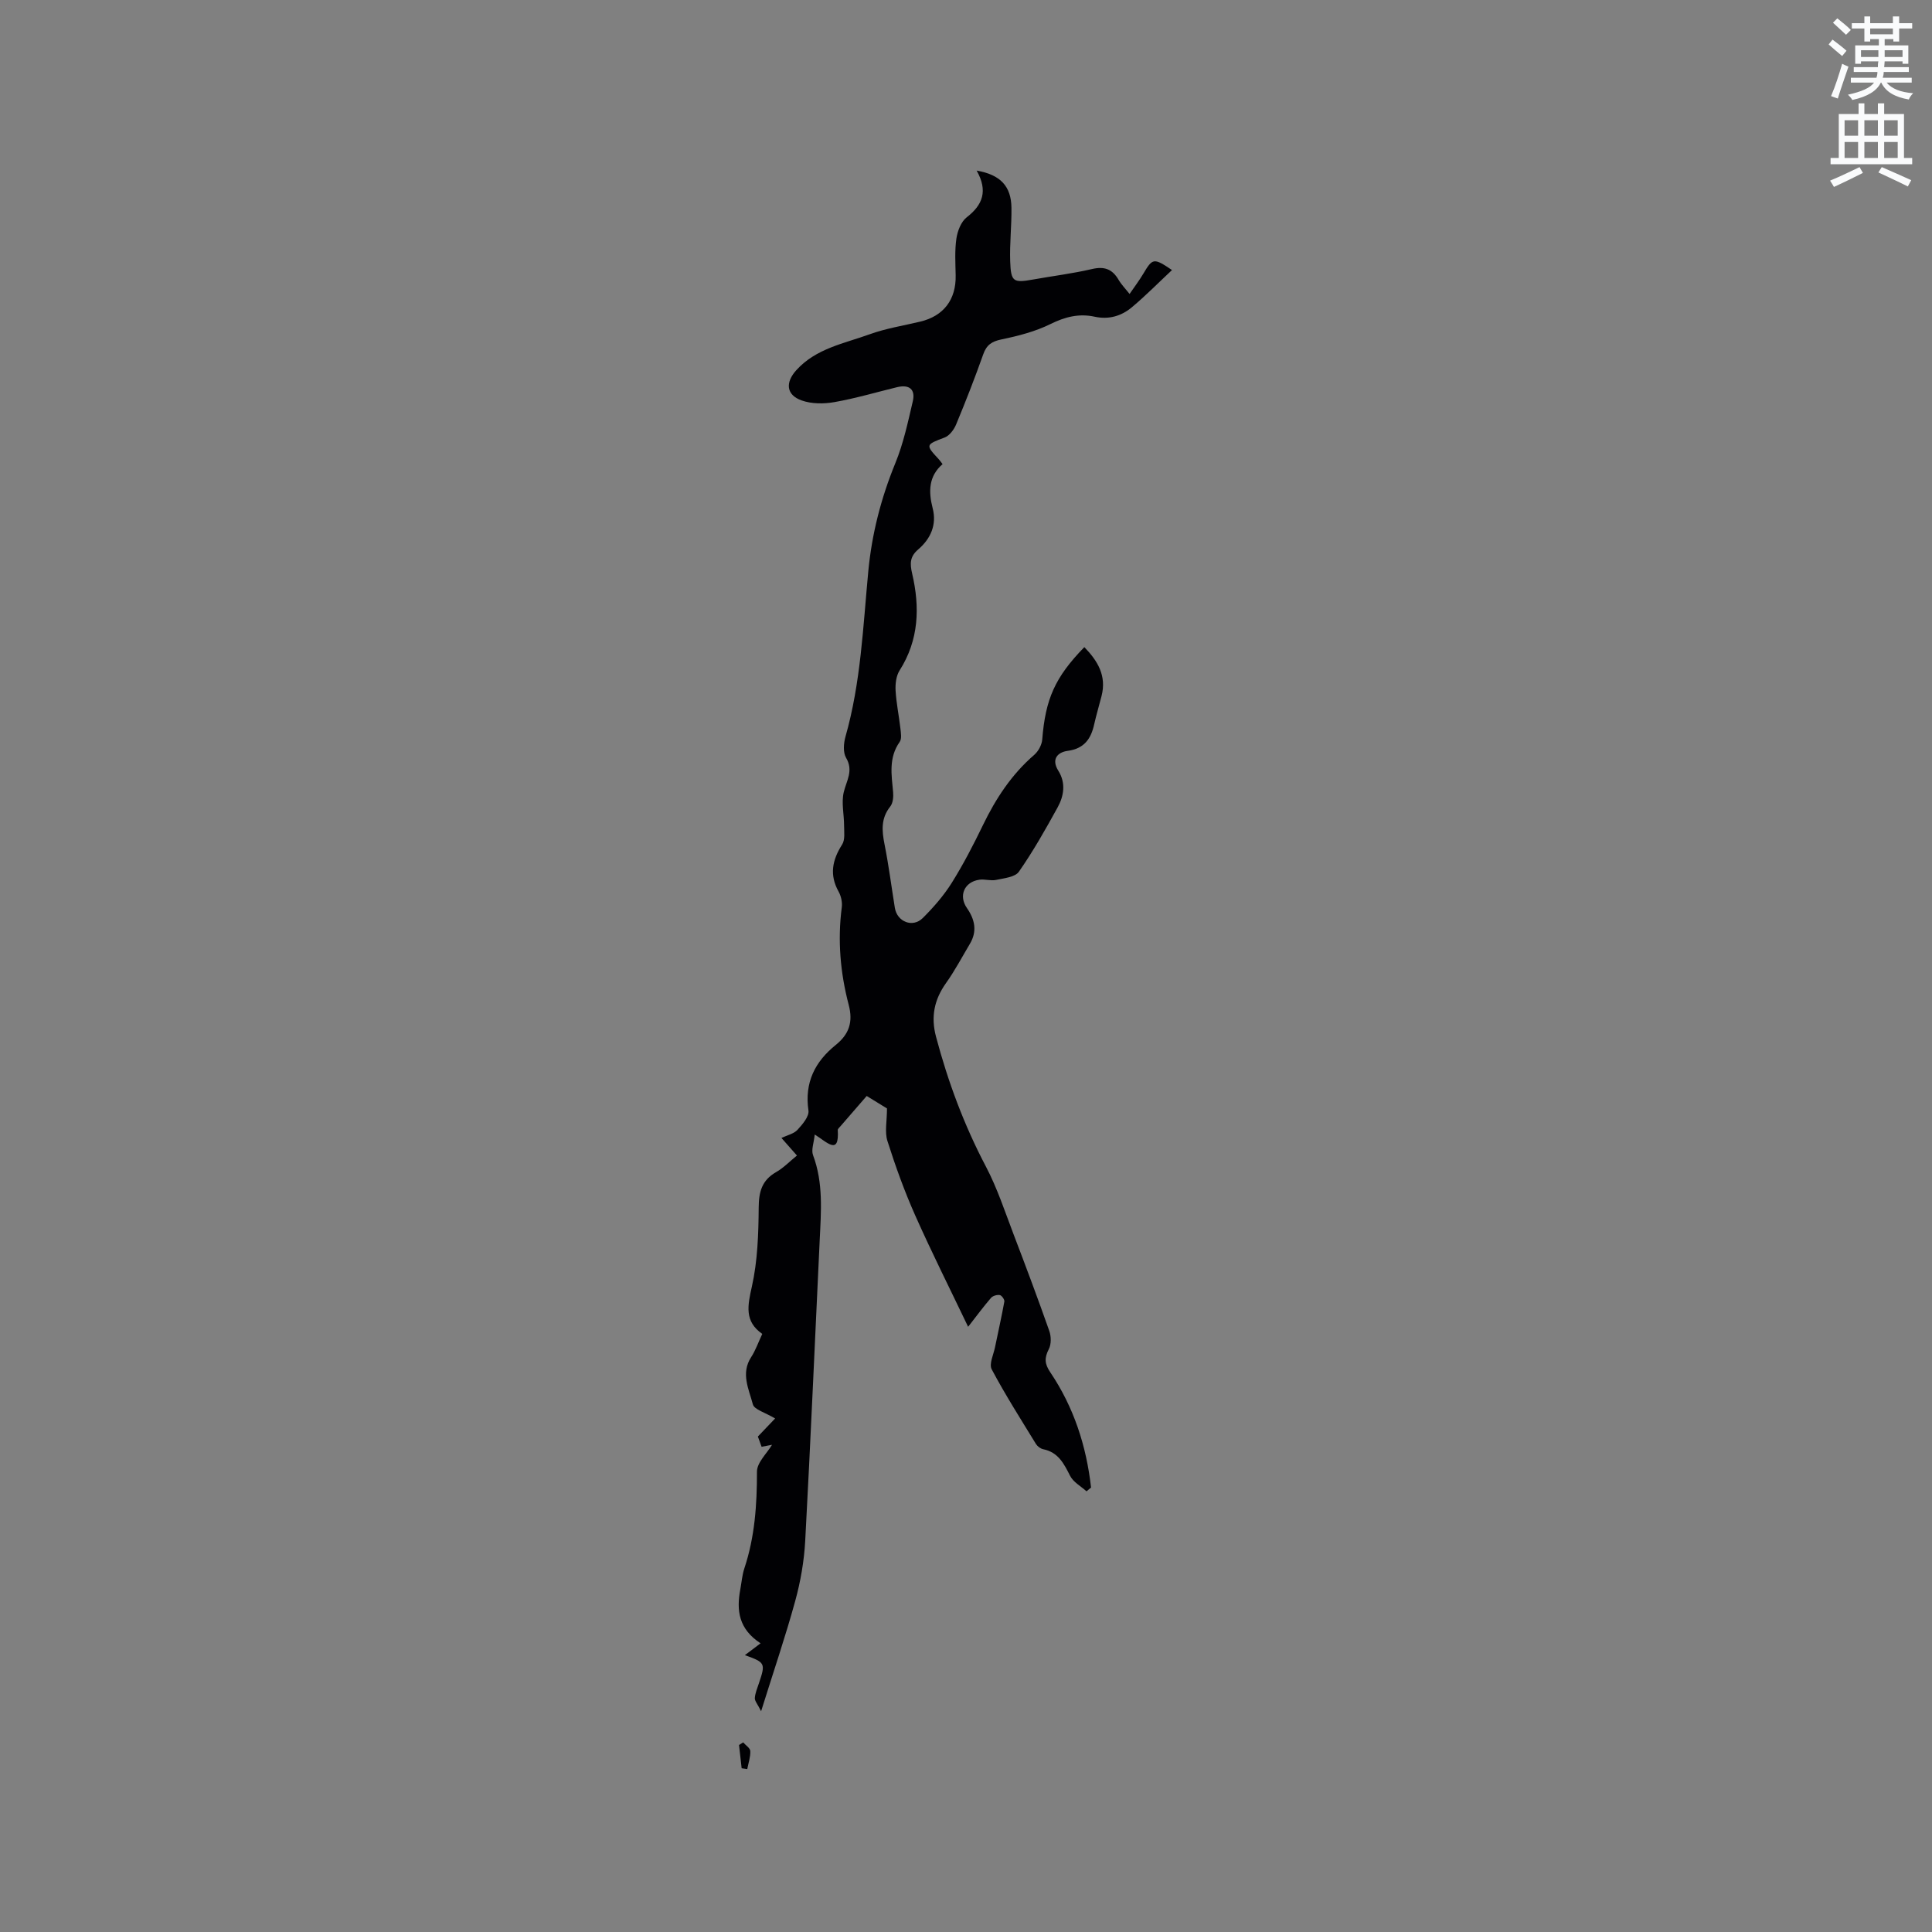 <svg enable-background="new 0 0 400 400" viewBox="0 0 400 400" xmlns="http://www.w3.org/2000/svg"><rect x="0" y="0" width="400" height="400" fill="#808080" stroke="none"/><path d="m378.6 9.2.8-1c.9.7 1.9 1.4 2.9 2.3l-.9 1.1c-1.1-.9-2-1.7-2.8-2.4zm.5 10.7c.9-2.1 1.6-4.3 2.3-6.7.4.2.8.4 1.3.6-.7 2.1-1.5 4.3-2.2 6.6zm.4-15.2.9-.9c1 .8 2 1.6 2.8 2.4l-1 1c-1-.9-1.9-1.8-2.7-2.5zm12.5-1.3h1.2v1.4h2.7v1.1h-2.7v2.7h-1.2v-.5h-1.8v1.3h4.9v3.8h-1.2v-.5h-3.7c0 .4-.1.9-.1 1.2h5.1v1h-5.2c0 .5-.1.9-.2 1.2h6v1h-5.2c1.1 1.3 2.9 2 5.5 2.2-.4.4-.7.8-.9 1.3-2.9-.5-4.8-1.6-5.7-3.5h-.1c-.8 1.7-2.7 2.9-5.9 3.6-.2-.4-.6-.8-.9-1.1 2.8-.6 4.6-1.4 5.4-2.5h-4.8v-1h5.3c.1-.3.2-.7.2-1.2h-4.9v-1h5c0-.4 0-.8.1-1.2h-3.6v.5h-1.2v-3.8h4.9v-1.3h-1.8v.5h-1.2v-2.7h-2.6v-1.1h2.6v-1.4h1.2v1.4h4.7v-1.4zm-6.7 8.4h3.6c0-.4 0-.9 0-1.4h-3.6zm1.9-4.7h4.7v-1.2h-4.7zm6.7 3.3h-3.7v1.4h3.7z" fill="#fafbfc"/><path d="m384.7 21.4h1.3v2.2h2.8v-2.2h1.3v2.2h4.1v9.1h1.7v1.3h-16.9v-1.3h1.7v-9.1h4.1v-2.2zm.3 13.2.7 1.2c-1.8.9-3.8 1.9-6 2.9-.2-.4-.5-.8-.8-1.3 2.4-1 4.4-2 6.1-2.8zm-3.1-6.5h2.8v-3.2h-2.8zm0 4.6h2.8v-3.3h-2.8zm4.1-4.6h2.8v-3.2h-2.8zm0 4.6h2.8v-3.3h-2.8zm3.6 1.9c2.1.9 4.1 1.8 6.1 2.7l-.7 1.3c-2.2-1.1-4.2-2-6.1-2.9zm3.3-9.7h-2.8v3.2h2.8zm-2.8 7.8h2.8v-3.3h-2.8z" fill="#fafbfc"/><g fill="#010104"><path d="m202.21 35.32c4.96.86 7.14 3.27 7.2 7.69.05 3.7-.39 7.42-.26 11.12.15 4.24.65 4.47 4.74 3.74 4.07-.73 8.18-1.23 12.2-2.17 2.57-.6 4.21.02 5.5 2.23.57.98 1.4 1.82 2.28 2.93 1.05-1.54 2.01-2.8 2.82-4.16 1.95-3.28 2.16-3.35 5.96-.79-2.81 2.63-5.44 5.3-8.3 7.7-2.18 1.83-4.79 2.6-7.72 1.96-3.22-.7-6.11.02-9.12 1.51-3.15 1.56-6.69 2.47-10.16 3.19-2.04.42-3.1 1.15-3.79 3.11-1.73 4.89-3.62 9.72-5.61 14.51-.44 1.06-1.37 2.31-2.37 2.69-3.94 1.49-4.01 1.5-1.21 4.51.21.23.39.49.78 1-2.88 2.49-2.95 5.65-2.05 9.14.88 3.4-.41 6.31-2.99 8.52-1.71 1.46-1.76 2.87-1.26 5 1.62 6.95 1.42 13.74-2.6 20.06-.71 1.12-.9 2.76-.83 4.13.15 2.64.7 5.25 1 7.88.1.93.31 2.13-.15 2.78-2.32 3.28-1.69 6.83-1.36 10.41.09.98-.03 2.27-.6 2.98-1.94 2.44-1.74 4.98-1.18 7.8.87 4.36 1.43 8.78 2.14 13.17.46 2.89 3.69 4.19 5.78 2.11 2.22-2.21 4.33-4.63 5.99-7.27 2.41-3.85 4.51-7.92 6.49-12.01 2.66-5.5 5.93-10.47 10.59-14.5.85-.73 1.57-2.06 1.66-3.16.67-8.39 2.61-12.87 8.72-19.15 2.77 2.86 4.63 5.92 3.57 10.1-.49 1.95-1.08 3.87-1.52 5.84-.67 3.05-2.05 5.07-5.52 5.54-2.03.28-3.44 1.68-1.91 4.12 1.58 2.52 1.16 5.2-.15 7.58-2.5 4.54-5.06 9.08-8.02 13.32-.79 1.13-3.07 1.34-4.73 1.7-1.1.23-2.34-.21-3.47-.04-3.11.45-4.33 3.32-2.56 5.86 1.65 2.37 2.17 4.81.61 7.42-1.62 2.72-3.11 5.55-4.94 8.12-2.45 3.44-3.16 6.99-2.07 11.09 2.48 9.35 5.82 18.32 10.34 26.91 2.35 4.47 3.94 9.35 5.75 14.09 2.53 6.62 5.02 13.26 7.37 19.94.39 1.12.42 2.73-.1 3.74-.93 1.82-.91 3.02.3 4.81 4.87 7.22 7.48 15.28 8.44 23.86-.31.26-.62.52-.94.78-1.16-1.05-2.74-1.9-3.4-3.21-1.28-2.53-2.45-4.87-5.55-5.5-.56-.11-1.2-.59-1.51-1.08-3.13-5.11-6.36-10.18-9.17-15.47-.58-1.1.38-3.04.69-4.58.64-3.15 1.36-6.28 1.93-9.45.07-.4-.54-1.27-.94-1.34-.57-.1-1.45.15-1.82.58-1.58 1.83-3.02 3.79-4.74 5.99-3.77-7.88-7.54-15.39-10.95-23.05-2.23-5.01-4.1-10.2-5.76-15.43-.59-1.87-.09-4.08-.09-6.73-1.01-.62-2.49-1.53-4.2-2.58-1.88 2.17-3.67 4.23-5.46 6.3-.21.24-.55.52-.53.77.33 5.32-2.17 2.53-4.77.91-.17 1.72-.76 3.18-.35 4.27 2.16 5.76 1.66 11.67 1.38 17.6-.99 20.76-1.88 41.52-3 62.27-.23 4.18-.96 8.4-2.07 12.44-2.01 7.33-4.47 14.53-7.06 22.82-.74-1.48-1.34-2.13-1.3-2.73.07-1.03.51-2.04.84-3.04 1.4-4.16 1.34-4.32-2.9-5.84 1.05-.79 2-1.51 3.25-2.45-4.57-2.98-5.01-6.86-4.2-11.15.27-1.46.38-2.97.84-4.36 2.17-6.52 2.62-13.2 2.61-20.03 0-1.89 2.06-3.78 3.12-5.56-.3.06-1.11.21-2.16.41-.34-.93-.69-1.88-.77-2.12 1.4-1.46 2.48-2.6 3.57-3.74-2.07-1.25-4.32-1.83-4.61-2.93-.82-3.13-2.54-6.41-.35-9.77.91-1.4 1.47-3.04 2.3-4.81-3.73-2.59-3.04-5.85-2.15-9.81 1.18-5.3 1.37-10.88 1.41-16.34.02-3.29.66-5.66 3.61-7.35 1.53-.87 2.79-2.2 4.31-3.43-1.09-1.24-2.06-2.33-3.21-3.64 1.22-.58 2.56-.86 3.31-1.67 1.04-1.13 2.46-2.79 2.28-4.01-.84-5.79 1.34-10.1 5.67-13.59 2.74-2.21 3.61-4.73 2.66-8.31-1.73-6.59-2.32-13.33-1.43-20.16.14-1.05-.14-2.34-.66-3.27-1.94-3.47-1.3-6.55.74-9.75.63-.99.4-2.58.4-3.89 0-2.32-.59-4.75-.07-6.94.57-2.4 2.06-4.44.48-7.12-.65-1.11-.51-2.99-.13-4.35 3.19-11.2 3.64-22.77 4.73-34.25.73-7.74 2.64-15.17 5.6-22.4 1.67-4.07 2.6-8.47 3.61-12.78.59-2.5-.72-3.56-3.25-2.95-4.32 1.05-8.59 2.32-12.96 3.09-2.2.39-4.73.39-6.79-.34-3.24-1.15-3.41-3.73-1.11-6.27 4.09-4.52 9.88-5.51 15.18-7.43 3.36-1.22 6.97-1.78 10.47-2.62 4.87-1.16 7.45-4.58 7.34-9.6-.05-2.53-.21-5.11.15-7.59.23-1.56.96-3.49 2.13-4.4 3.36-2.6 4.42-5.49 2.07-9.68z"/><path d="m153.86 360.74c.52.6 1.45 1.18 1.48 1.79.05 1.24-.39 2.49-.63 3.74-.39-.06-.77-.11-1.16-.17-.18-1.6-.36-3.21-.54-4.81.28-.18.56-.36.85-.55z"/></g></svg>